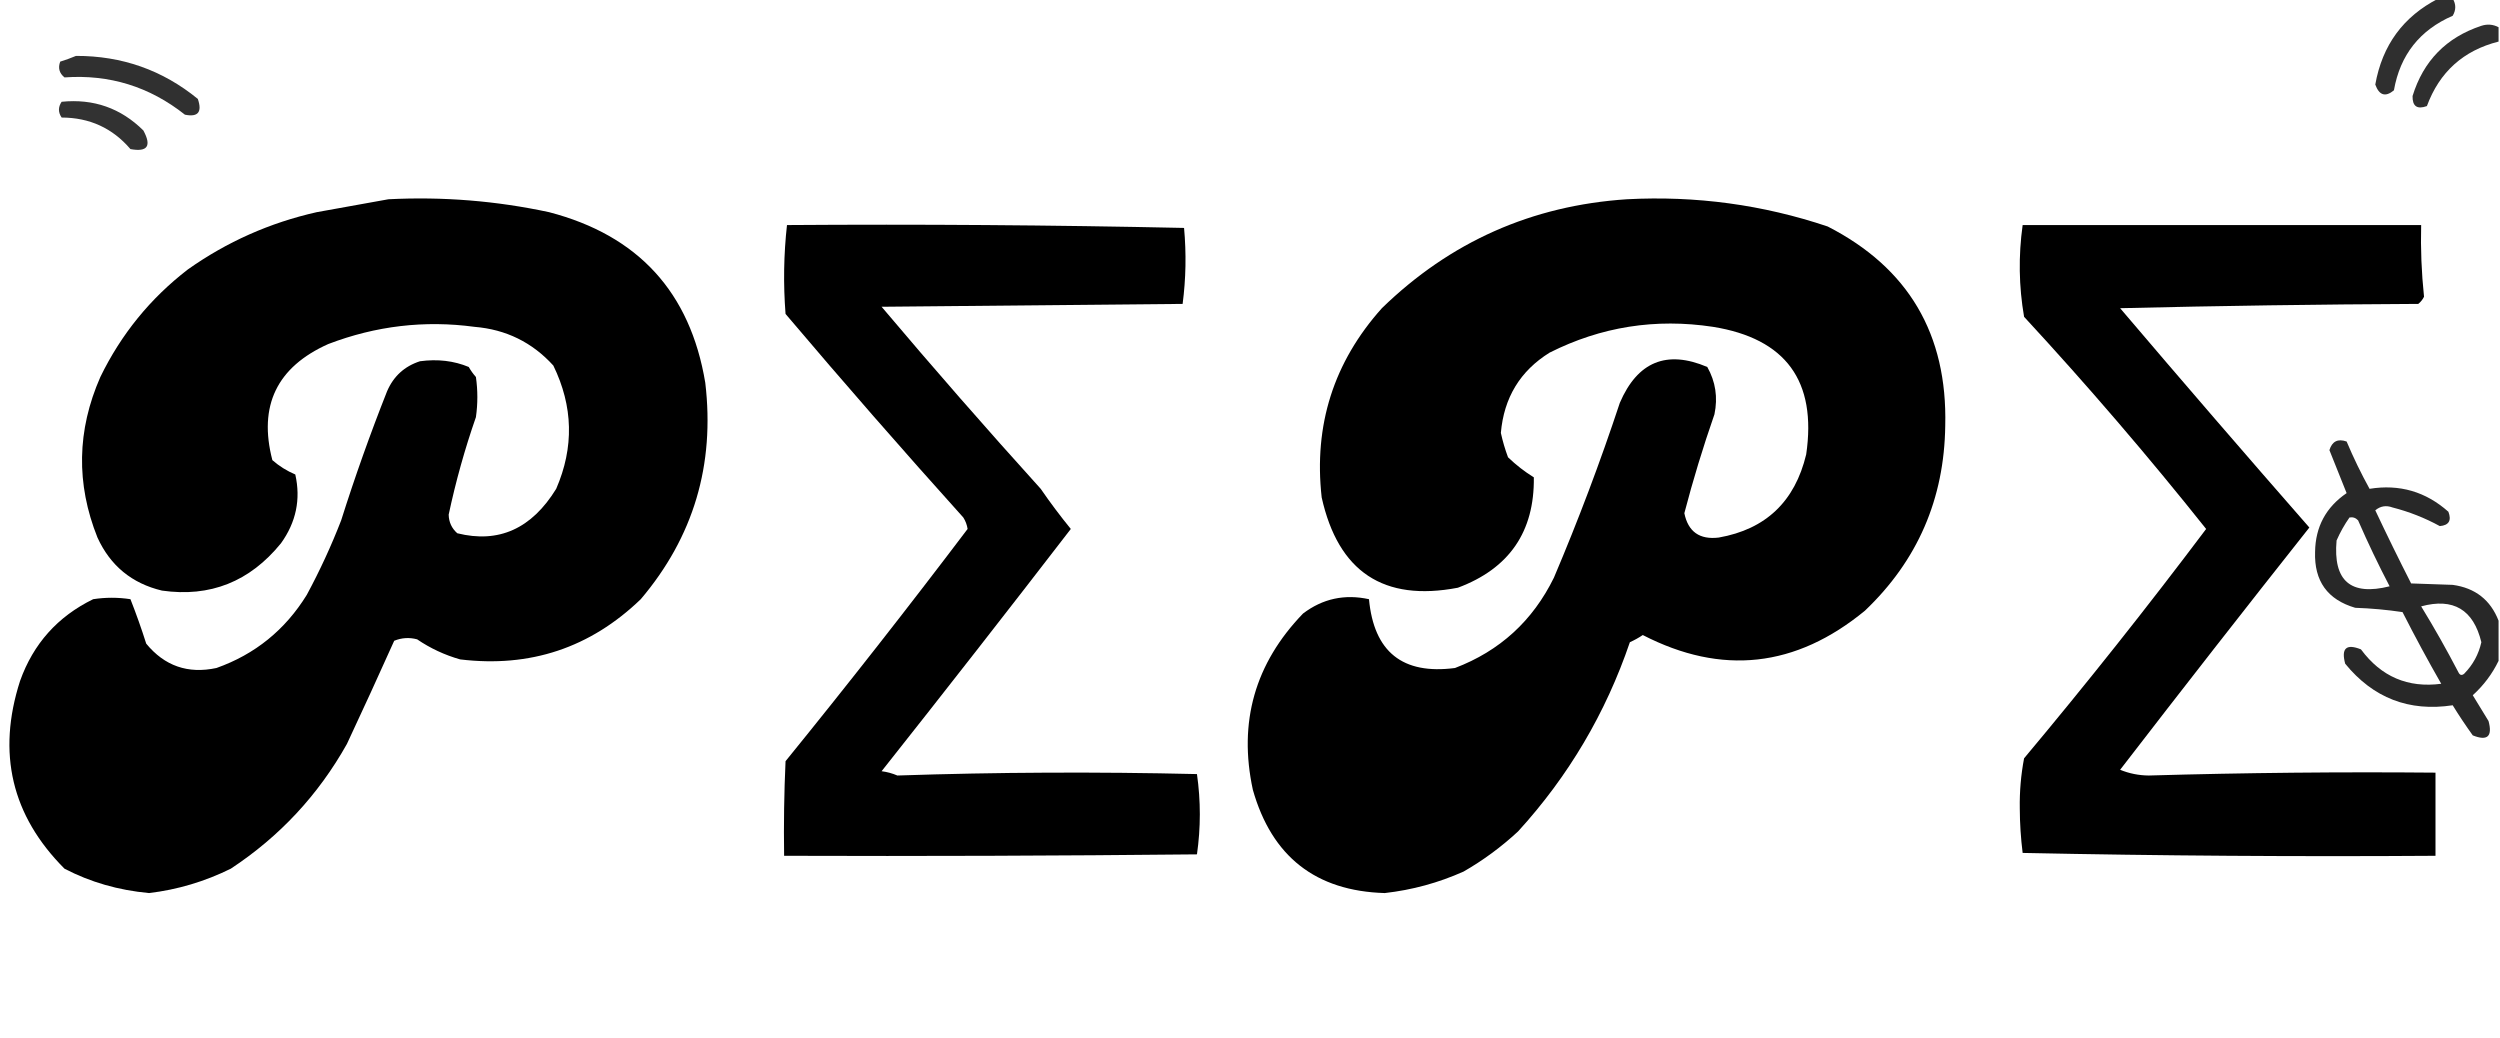 <?xml version="1.0" encoding="UTF-8"?>
<!DOCTYPE svg PUBLIC "-//W3C//DTD SVG 1.1//EN" "http://www.w3.org/Graphics/SVG/1.1/DTD/svg11.dtd">
<svg xmlns="http://www.w3.org/2000/svg" version="1.1" width="872px" height="362px" style="shape-rendering:geometricPrecision; text-rendering:geometricPrecision; image-rendering:optimizeQuality; fill-rule:evenodd; clip-rule:evenodd" xmlns:xlink="http://www.w3.org/1999/xlink">
<g><path style="opacity:0.815" fill="#000000" d="M 850.5,-0.5 C 852.167,-0.5 853.833,-0.5 855.5,-0.5C 856.694,1.484 856.694,3.484 855.5,5.5C 843.997,10.502 837.163,19.168 835,31.5C 832.039,33.952 829.872,33.285 828.5,29.5C 830.936,15.755 838.269,5.755 850.5,-0.5 Z"/></g>
<g><path style="opacity:0.816" fill="#000000" d="M 871.5,9.5 C 871.5,11.167 871.5,12.833 871.5,14.5C 859.223,17.61 850.89,25.11 846.5,37C 843.094,38.24 841.427,37.073 841.5,33.5C 845.281,21.219 853.281,13.052 865.5,9C 867.598,8.322 869.598,8.489 871.5,9.5 Z"/></g>
<g><path style="opacity:0.811" fill="#000000" d="M 26.5,19.5 C 42.534,19.454 56.701,24.454 69,34.5C 70.583,39.1 69.083,40.934 64.5,40C 52.156,30.218 38.156,25.885 22.5,27C 20.675,25.534 20.175,23.701 21,21.5C 22.948,20.891 24.782,20.224 26.5,19.5 Z"/></g>
<g><path style="opacity:0.804" fill="#000000" d="M 21.5,35.5 C 32.62,34.373 42.12,37.706 50,45.5C 52.951,50.936 51.451,53.103 45.5,52C 39.239,44.685 31.239,41.018 21.5,41C 20.247,39.172 20.247,37.339 21.5,35.5 Z"/></g>
<g><path style="opacity:1" fill="#000000" d="M 135.5,69.5 C 154.411,68.543 173.077,70.043 191.5,74C 222.592,82.089 240.759,101.922 246,133.5C 249.392,162.138 241.892,187.304 223.5,209C 205.905,225.952 184.905,232.952 160.5,230C 155.077,228.454 150.077,226.12 145.5,223C 142.77,222.272 140.103,222.438 137.5,223.5C 132.097,235.542 126.597,247.542 121,259.5C 111.025,277.284 97.525,291.784 80.5,303C 71.458,307.467 61.958,310.301 52,311.5C 41.321,310.523 31.488,307.689 22.5,303C 4.055,284.517 -1.112,262.684 7,237.5C 11.625,224.541 20.125,215.041 32.5,209C 36.833,208.333 41.167,208.333 45.5,209C 47.491,214.053 49.324,219.219 51,224.5C 57.4,232.301 65.567,235.134 75.5,233C 88.949,228.225 99.449,219.725 107,207.5C 111.547,199.073 115.547,190.406 119,181.5C 123.789,166.352 129.122,151.352 135,136.5C 137.256,131.243 141.09,127.743 146.5,126C 152.657,125.176 158.324,125.843 163.5,128C 164.211,129.255 165.044,130.421 166,131.5C 166.667,136.167 166.667,140.833 166,145.5C 162.119,156.641 158.952,167.975 156.5,179.5C 156.556,182.111 157.556,184.278 159.5,186C 173.939,189.599 185.439,184.432 194,170.5C 200.265,156.049 199.932,141.715 193,127.5C 185.643,119.405 176.476,114.905 165.5,114C 148.093,111.656 131.093,113.656 114.5,120C 96.568,128.03 90.068,141.53 95,160.5C 97.409,162.599 100.076,164.266 103,165.5C 104.949,174.156 103.282,182.156 98,189.5C 87.118,202.896 73.284,208.396 56.5,206C 45.995,203.495 38.495,197.329 34,187.5C 26.494,168.756 26.827,150.09 35,131.5C 42.258,116.581 52.425,104.081 65.5,94C 79.133,84.352 94.133,77.686 110.5,74C 118.974,72.497 127.307,70.997 135.5,69.5 Z"/></g>
<g><path style="opacity:1" fill="#000000" d="M 567.5,69.5 C 591.552,68.234 614.886,71.401 637.5,79C 665.629,93.397 679.295,116.563 678.5,148.5C 678.164,174.041 668.83,195.541 650.5,213C 626.368,232.855 600.535,235.689 573,221.5C 571.581,222.46 570.081,223.293 568.5,224C 560.075,248.746 547.075,270.746 529.5,290C 523.666,295.41 517.332,300.076 510.5,304C 501.751,307.915 492.584,310.415 483,311.5C 458.952,310.799 443.619,298.799 437,275.5C 431.888,251.889 437.721,231.389 454.5,214C 461.335,208.813 469.002,207.146 477.5,209C 479.224,227.393 489.224,235.393 507.5,233C 523.105,227.065 534.605,216.565 542,201.5C 550.494,181.506 558.16,161.173 565,140.5C 571.177,126.152 581.343,121.985 595.5,128C 598.389,133.121 599.223,138.621 598,144.5C 594.024,155.926 590.524,167.426 587.5,179C 588.818,185.47 592.818,188.303 599.5,187.5C 615.896,184.608 626.063,174.942 630,158.5C 633.745,132.923 622.912,118.09 597.5,114C 577.459,110.958 558.459,113.958 540.5,123C 530.233,129.38 524.567,138.713 523.5,151C 524.13,153.89 524.963,156.724 526,159.5C 528.798,162.19 531.798,164.523 535,166.5C 535.249,185.482 526.415,198.315 508.5,205C 482.612,209.958 466.779,199.458 461,173.5C 458.184,148.285 465.184,126.285 482,107.5C 505.822,84.34 534.322,71.673 567.5,69.5 Z"/></g>
<g><path style="opacity:1" fill="#000000" d="M 274.5,78.5 C 320.739,78.17 366.905,78.503 413,79.5C 413.816,88.412 413.65,97.245 412.5,106C 377.5,106.333 342.5,106.667 307.5,107C 325.598,128.437 344.098,149.604 363,170.5C 366.308,175.308 369.808,179.975 373.5,184.5C 351.691,212.81 329.691,240.977 307.5,269C 309.433,269.251 311.266,269.751 313,270.5C 347.762,269.338 382.595,269.171 417.5,270C 418.833,279.333 418.833,288.667 417.5,298C 369.501,298.5 321.501,298.667 273.5,298.5C 273.333,287.495 273.5,276.495 274,265.5C 295.661,238.822 316.828,211.822 337.5,184.5C 337.281,183.062 336.781,181.729 336,180.5C 314.961,157.129 294.294,133.463 274,109.5C 273.192,99.09 273.359,88.757 274.5,78.5 Z"/></g>
<g><path style="opacity:1" fill="#000000" d="M 705.5,78.5 C 751.833,78.5 798.167,78.5 844.5,78.5C 844.284,86.72 844.618,95.053 845.5,103.5C 845.023,104.478 844.357,105.311 843.5,106C 808.829,106.167 774.162,106.667 739.5,107.5C 761.313,133.148 783.313,158.648 805.5,184C 783.309,212.023 761.309,240.19 739.5,268.5C 742.698,269.806 746.032,270.473 749.5,270.5C 783.257,269.529 816.59,269.196 849.5,269.5C 849.5,279.167 849.5,288.833 849.5,298.5C 801.495,298.833 753.495,298.5 705.5,297.5C 704.857,292.383 704.524,287.216 704.5,282C 704.404,276.087 704.904,270.254 706,264.5C 727.9,238.338 749.067,211.671 769.5,184.5C 749.3,159.124 728.133,134.457 706,110.5C 704.169,99.886 704.002,89.219 705.5,78.5 Z"/></g>
<g><path style="opacity:0.024" fill="#000000" d="M 791.5,136.5 C 792.833,137.167 792.833,137.167 791.5,136.5 Z"/></g>
<g><path style="opacity:0.84" fill="#000000" d="M 871.5,216.5 C 871.5,221.167 871.5,225.833 871.5,230.5C 869.323,235.025 866.323,239.025 862.5,242.5C 864.333,245.5 866.167,248.5 868,251.5C 869.45,256.885 867.617,258.552 862.5,256.5C 860.043,253.086 857.709,249.586 855.5,246C 840.271,248.305 827.771,243.471 818,231.5C 816.55,226.115 818.383,224.448 823.5,226.5C 830.548,236.028 839.881,240.028 851.5,238.5C 846.799,230.293 842.299,221.959 838,213.5C 832.583,212.691 827.083,212.191 821.5,212C 811.824,209.162 807.157,202.662 807.5,192.5C 807.619,183.763 811.285,176.929 818.5,172C 816.5,167 814.5,162 812.5,157C 813.447,153.928 815.447,152.928 818.5,154C 820.881,159.647 823.548,165.147 826.5,170.5C 836.925,168.808 846.092,171.475 854,178.5C 855.164,181.567 854.164,183.233 851,183.5C 845.812,180.66 840.312,178.494 834.5,177C 832.272,176.18 830.272,176.513 828.5,178C 832.523,186.546 836.689,195.046 841,203.5C 845.731,203.657 850.565,203.824 855.5,204C 863.339,205.073 868.672,209.239 871.5,216.5 Z M 819.5,180.5 C 820.675,180.281 821.675,180.614 822.5,181.5C 825.894,189.288 829.561,196.955 833.5,204.5C 819.897,207.933 813.73,202.6 815,188.5C 816.259,185.644 817.759,182.977 819.5,180.5 Z M 844.5,211.5 C 855.728,208.451 862.728,212.617 865.5,224C 864.55,228.233 862.55,231.9 859.5,235C 858.668,235.688 858.002,235.521 857.5,234.5C 853.392,226.609 849.059,218.942 844.5,211.5 Z"/></g>
</svg>

